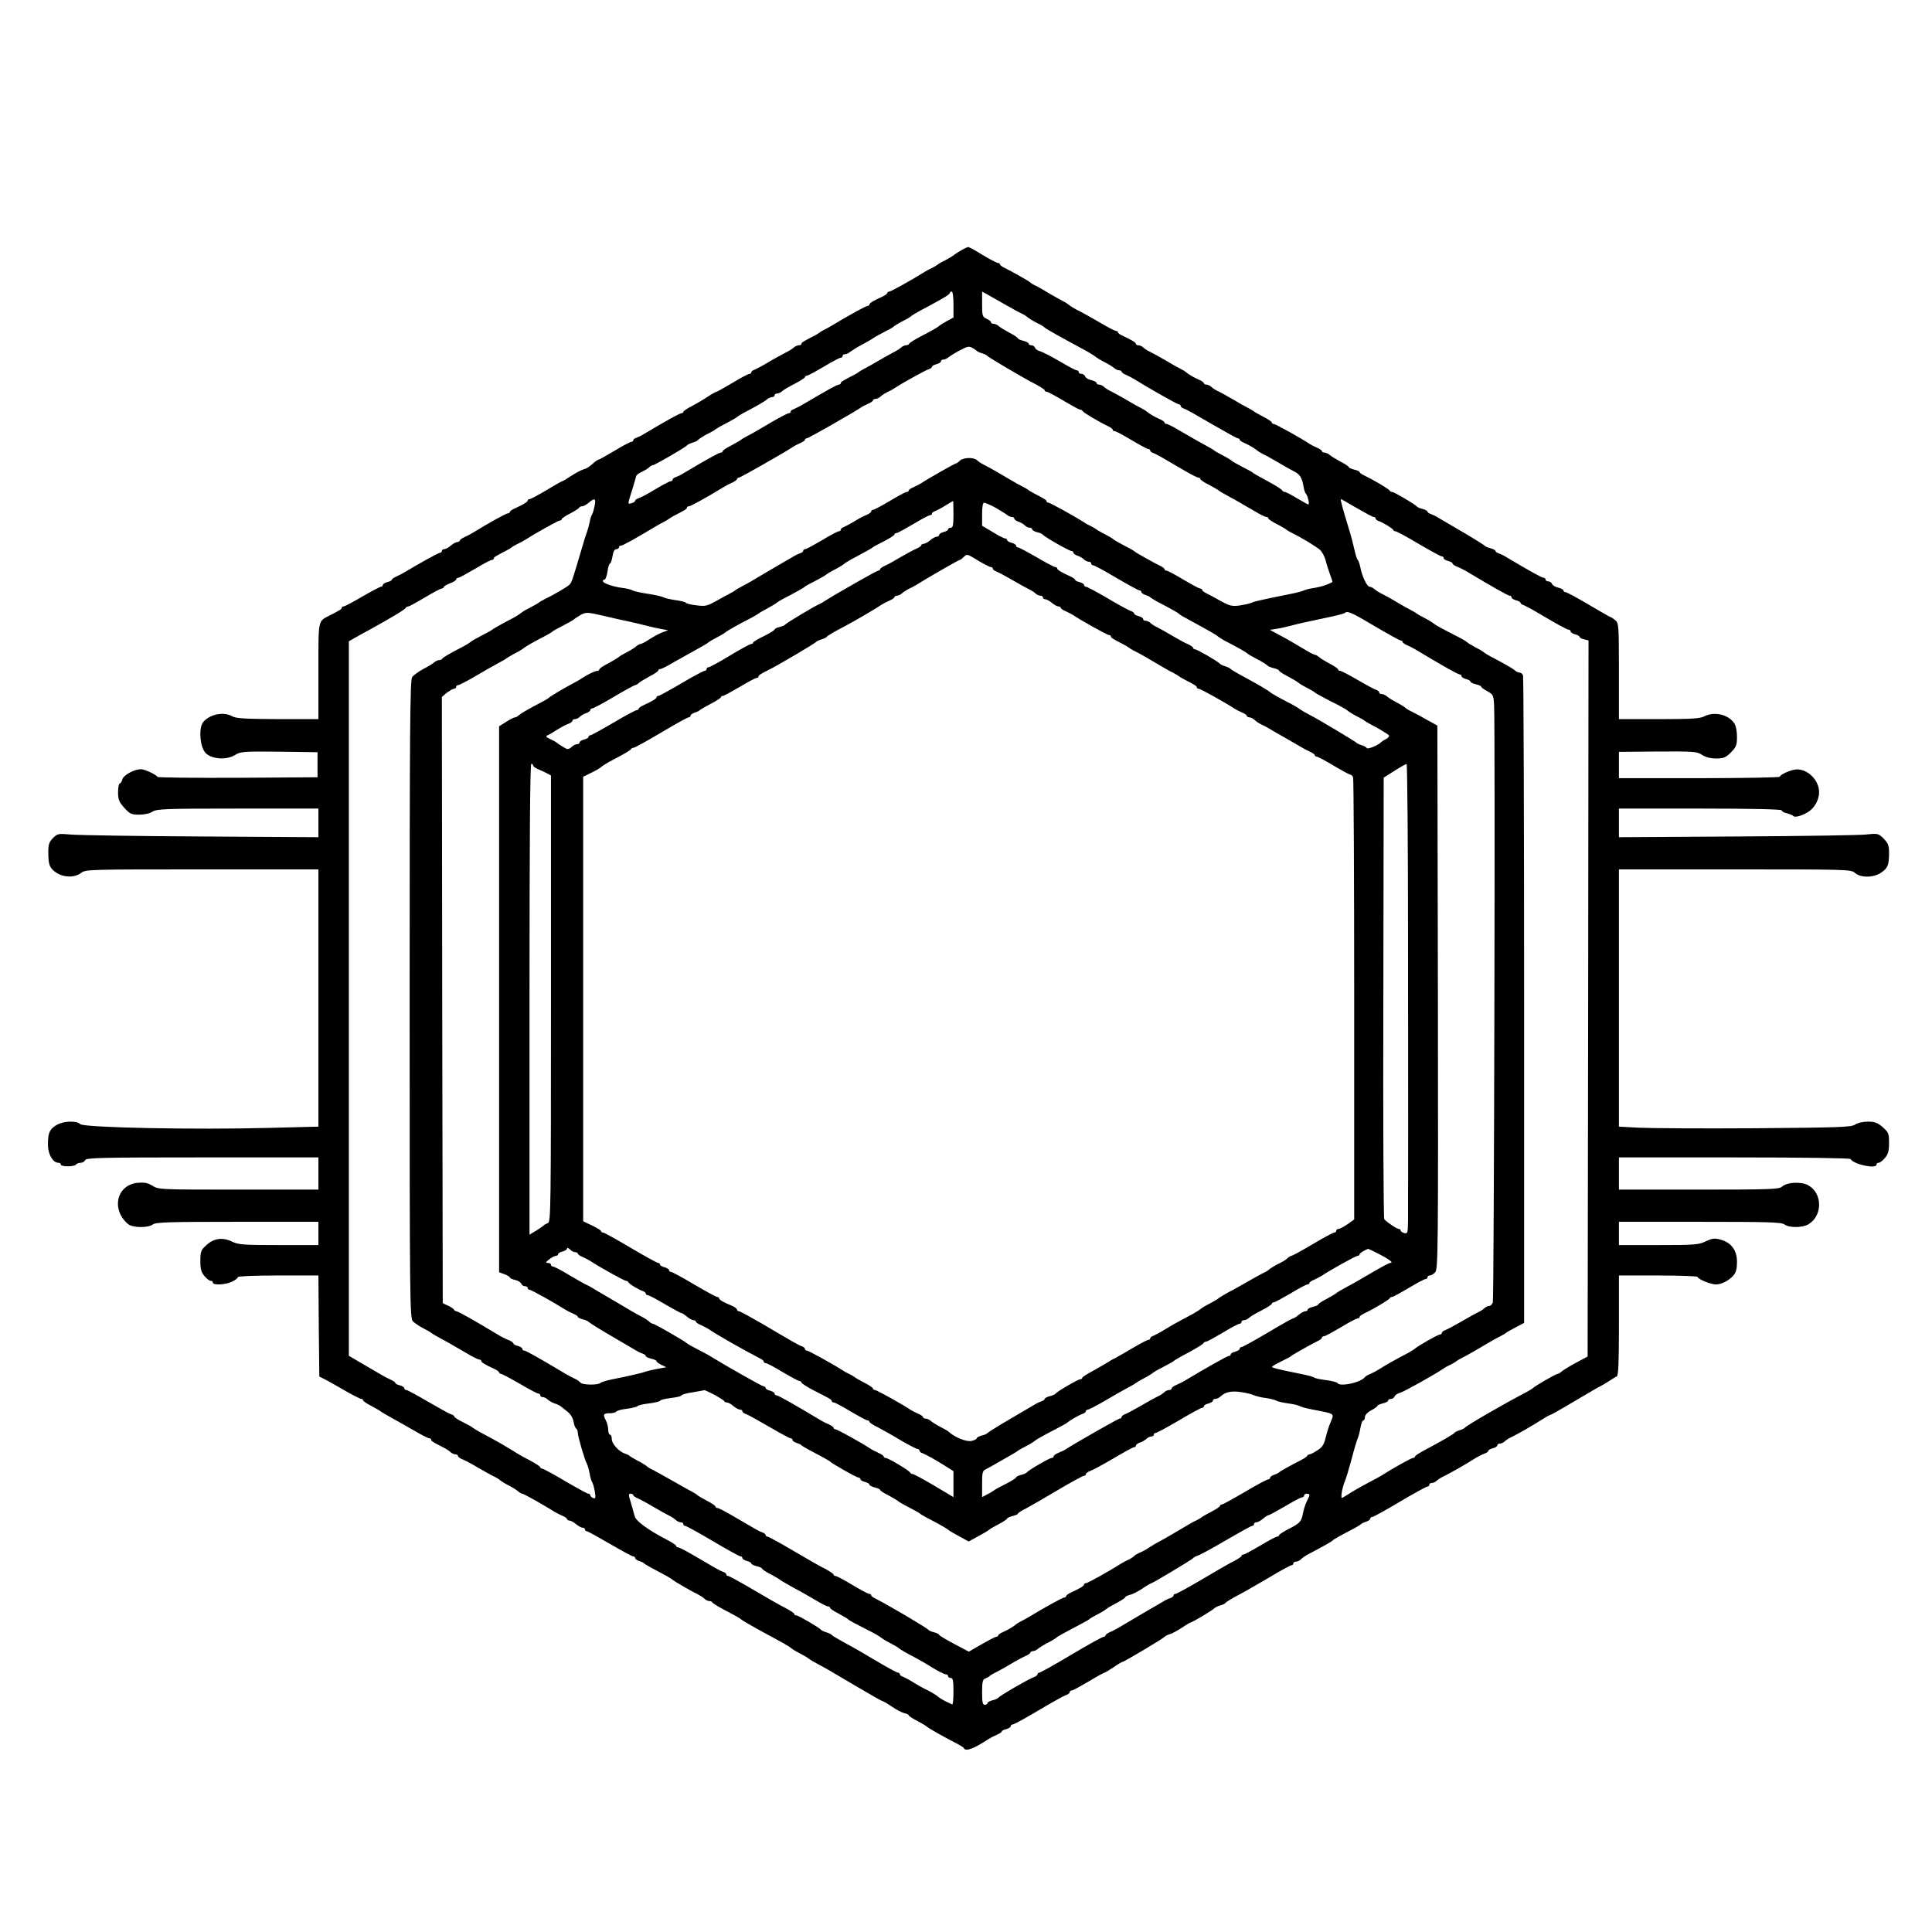 <?xml version="1.0" encoding="UTF-8" standalone="yes"?>
<svg version="1.0" xmlns="http://www.w3.org/2000/svg" width="1080" height="1080" viewBox="0 0 1080 1080" preserveAspectRatio="xMidYMid meet">
  <g transform="translate(0,1080) scale(0.1,-0.1)" fill="#000000" stroke="none">
    <path d="M5375 9402 c-16 -10 -32 -19 -35 -22 -8 -8 -43 -29 -70 -42 -14 -7
-27 -15 -30 -18 -3 -3 -16 -11 -30 -18 -14 -6 -32 -16 -40 -21 -71 -45 -190
-111 -199 -111 -6 0 -11 -4 -11 -8 0 -4 -12 -13 -27 -20 -51 -23 -73 -37 -73
-44 0 -5 -5 -8 -10 -8 -9 0 -102 -51 -195 -107 -11 -7 -31 -18 -45 -25 -14 -7
-27 -15 -30 -18 -3 -3 -18 -12 -34 -20 -56 -29 -66 -35 -66 -42 0 -5 -6 -8
-14 -8 -8 0 -21 -6 -28 -12 -7 -7 -29 -21 -48 -30 -19 -10 -62 -33 -95 -53
-33 -20 -68 -38 -77 -42 -10 -3 -18 -9 -18 -14 0 -5 -5 -9 -11 -9 -6 0 -48
-22 -94 -50 -46 -27 -86 -50 -90 -50 -3 0 -25 -12 -48 -27 -23 -16 -63 -39
-89 -53 -27 -13 -48 -28 -48 -32 0 -5 -5 -8 -11 -8 -9 0 -80 -39 -209 -116
-14 -9 -33 -18 -42 -21 -10 -3 -18 -9 -18 -14 0 -5 -5 -9 -11 -9 -6 0 -48 -22
-94 -50 -46 -27 -86 -50 -90 -50 -3 0 -13 -6 -20 -12 -32 -29 -43 -36 -66 -43
-13 -4 -43 -20 -67 -36 -24 -16 -46 -29 -49 -29 -3 0 -42 -22 -88 -50 -46 -27
-88 -50 -94 -50 -6 0 -11 -3 -11 -8 0 -7 -22 -21 -72 -44 -16 -7 -28 -16 -28
-20 0 -4 -5 -8 -12 -8 -9 0 -100 -50 -193 -107 -11 -7 -32 -18 -47 -25 -16 -7
-28 -16 -28 -20 0 -4 -6 -8 -13 -8 -8 0 -24 -9 -37 -20 -13 -11 -29 -20 -37
-20 -7 0 -13 -4 -13 -10 0 -5 -5 -10 -10 -10 -9 0 -119 -61 -195 -107 -11 -7
-32 -18 -48 -25 -15 -7 -27 -15 -27 -19 0 -4 -11 -10 -25 -13 -14 -4 -25 -11
-25 -16 0 -6 -5 -10 -11 -10 -5 0 -52 -25 -104 -55 -51 -30 -98 -55 -104 -55
-6 0 -11 -3 -11 -8 0 -7 -8 -12 -66 -42 -68 -35 -64 -18 -64 -312 l0 -268
-227 0 c-179 1 -233 4 -253 15 -48 28 -124 14 -163 -30 -28 -31 -20 -142 13
-175 34 -34 116 -40 163 -11 33 20 45 21 249 19 l213 -3 0 -70 0 -70 -444 -3
c-245 -1 -447 1 -450 5 -11 15 -73 43 -93 43 -38 0 -98 -33 -104 -57 -4 -13
-10 -23 -15 -23 -5 0 -9 -22 -9 -48 0 -41 5 -54 34 -87 32 -35 40 -39 84 -39
30 0 60 7 75 17 24 15 70 17 477 17 l450 0 0 -80 0 -80 -657 4 c-362 2 -690 7
-729 11 -68 6 -73 5 -98 -20 -21 -21 -26 -35 -26 -78 0 -73 7 -89 44 -115 42
-28 104 -29 139 -2 25 20 40 20 676 20 l651 0 0 -719 0 -719 -277 -7 c-398
-11 -1033 1 -1054 21 -23 21 -96 18 -135 -6 -38 -24 -46 -43 -46 -112 1 -52
28 -98 59 -98 7 0 13 -4 13 -10 0 -13 77 -13 85 0 3 5 15 10 26 10 11 0 22 7
25 15 5 13 87 15 655 15 l649 0 0 -90 0 -90 -446 0 c-438 0 -447 0 -481 21
-27 17 -45 20 -84 17 -117 -12 -149 -148 -54 -230 25 -22 112 -23 139 -3 17
13 90 15 473 15 l453 0 0 -65 0 -65 -222 0 c-200 0 -226 2 -262 20 -53 25
-102 18 -144 -22 -29 -26 -32 -35 -32 -87 0 -46 5 -63 23 -84 12 -15 28 -27
35 -27 7 0 12 -4 12 -10 0 -16 73 -12 108 6 18 8 32 20 32 25 0 5 93 9 225 9
l225 0 2 -283 3 -282 30 -15 c17 -8 67 -37 112 -63 45 -26 87 -47 93 -47 5 0
10 -3 10 -8 0 -4 21 -19 47 -32 27 -14 50 -28 53 -31 3 -3 32 -20 65 -38 33
-18 90 -51 127 -72 36 -21 71 -39 77 -39 6 0 11 -3 11 -8 0 -7 9 -13 66 -42
16 -8 35 -20 42 -27 7 -7 20 -13 28 -13 8 0 14 -4 14 -9 0 -5 12 -14 28 -20
15 -6 54 -27 87 -47 33 -19 71 -40 85 -47 14 -6 30 -16 36 -22 6 -5 28 -19 50
-30 21 -11 45 -26 52 -33 7 -6 17 -12 22 -12 8 0 128 -68 180 -101 8 -5 27
-15 43 -22 15 -6 27 -15 27 -19 0 -4 6 -8 13 -8 8 0 24 -9 37 -20 13 -11 29
-20 37 -20 7 0 13 -4 13 -10 0 -5 5 -10 11 -10 5 0 63 -32 128 -70 65 -38 124
-70 130 -70 6 0 11 -4 11 -9 0 -5 10 -13 23 -17 12 -4 24 -9 27 -13 5 -6 51
-31 125 -70 16 -9 32 -19 35 -22 5 -6 99 -61 140 -81 14 -7 31 -18 38 -25 7
-7 19 -13 27 -13 7 0 15 -3 17 -7 3 -7 38 -28 123 -72 16 -9 32 -18 35 -21 8
-9 74 -46 240 -136 19 -11 39 -23 45 -29 6 -5 29 -19 51 -30 21 -11 41 -23 44
-26 3 -4 28 -18 55 -33 28 -15 57 -31 65 -36 8 -5 76 -45 151 -89 76 -45 140
-81 144 -81 3 0 26 -13 49 -29 24 -17 55 -33 69 -37 15 -3 27 -9 27 -13 0 -3
21 -18 48 -31 26 -14 49 -28 52 -31 6 -7 91 -56 160 -91 25 -13 47 -26 48 -30
9 -21 55 -4 137 50 11 7 32 18 48 25 15 6 27 14 27 18 0 4 11 10 25 13 14 4
25 11 25 16 0 6 5 10 11 10 5 0 51 24 102 54 138 81 180 105 200 112 9 3 17
10 17 15 0 5 5 9 11 9 6 0 48 23 94 50 46 28 86 50 90 50 3 0 26 14 50 30 24
17 47 30 50 30 9 0 228 131 235 140 3 4 16 11 30 15 14 4 44 21 67 36 23 16
45 29 48 29 9 0 128 71 135 81 3 3 16 10 30 14 14 4 27 10 30 14 7 8 35 25 90
54 25 13 95 54 157 90 61 37 117 67 122 67 6 0 11 5 11 10 0 6 6 10 14 10 8 0
21 6 28 13 7 8 25 20 40 28 78 41 134 72 138 78 5 6 50 31 125 70 16 9 32 19
35 22 3 4 15 9 28 13 12 4 22 12 22 17 0 5 5 9 11 9 6 0 75 38 154 85 79 47
149 85 154 85 6 0 11 5 11 10 0 6 6 10 14 10 8 0 21 6 28 13 7 7 24 18 38 24
39 19 121 66 165 94 22 14 50 29 63 33 12 4 22 11 22 16 0 4 11 11 25 14 14 4
25 11 25 16 0 6 6 10 14 10 8 0 21 6 28 13 7 7 24 18 38 24 39 19 121 66 167
96 24 15 45 27 48 27 4 0 66 35 138 78 73 43 139 82 147 85 8 4 29 16 45 27
17 11 36 23 43 26 9 5 12 72 12 285 l0 279 220 0 c121 0 220 -4 220 -8 0 -12
73 -42 102 -42 32 0 72 21 98 50 15 17 20 38 20 76 0 65 -32 108 -91 124 -34
10 -47 8 -83 -9 -39 -19 -61 -21 -264 -21 l-222 0 0 65 0 65 453 0 c383 0 456
-2 473 -15 25 -19 99 -19 133 1 81 48 80 175 -2 219 -40 21 -118 17 -146 -9
-16 -14 -67 -16 -464 -16 l-447 0 0 90 0 90 644 0 c390 0 647 -4 651 -9 18
-31 145 -57 145 -31 0 6 5 10 12 10 7 0 23 12 35 27 18 21 23 38 23 84 0 53
-3 59 -35 88 -29 25 -44 31 -83 31 -28 0 -57 -7 -71 -16 -21 -15 -82 -17 -560
-21 -295 -2 -587 0 -648 3 l-113 6 0 719 0 719 648 0 c635 0 649 0 672 -20 32
-28 104 -27 146 2 37 25 44 42 44 111 0 41 -5 53 -30 79 -29 29 -32 30 -98 23
-37 -4 -363 -9 -724 -11 l-658 -4 0 80 0 80 455 0 c291 0 455 -4 455 -10 0 -5
12 -13 28 -16 15 -4 33 -11 39 -17 14 -10 76 14 102 41 25 25 41 63 40 96 -1
63 -60 124 -121 125 -30 1 -98 -28 -98 -41 0 -4 -202 -8 -450 -8 l-450 0 0 74
0 73 218 2 c202 1 219 0 247 -19 20 -13 47 -20 79 -20 41 0 53 5 82 34 30 30
34 40 34 88 0 32 -6 62 -16 76 -34 49 -112 66 -168 37 -23 -12 -73 -15 -252
-15 l-224 0 0 268 c0 256 -1 268 -20 285 -11 9 -23 17 -26 17 -3 0 -58 32
-123 70 -65 39 -124 70 -130 70 -6 0 -11 4 -11 9 0 5 -13 12 -29 16 -16 3 -32
13 -35 21 -3 8 -12 14 -21 14 -8 0 -15 5 -15 10 0 6 -5 10 -11 10 -9 0 -80 39
-209 116 -14 9 -33 18 -42 21 -10 3 -18 9 -18 13 0 4 -12 11 -27 15 -15 3 -30
10 -33 14 -3 4 -57 38 -120 75 -63 37 -126 74 -140 82 -14 9 -33 18 -42 21
-10 3 -18 9 -18 13 0 4 -12 11 -27 15 -15 3 -30 10 -33 14 -8 11 -126 81 -138
81 -6 0 -12 4 -14 8 -3 8 -89 59 -145 86 -13 6 -23 14 -23 18 0 3 -13 9 -30
13 -16 4 -30 10 -30 14 0 3 -21 18 -47 31 -26 14 -54 31 -61 38 -7 6 -20 12
-28 12 -8 0 -14 4 -14 8 0 4 -12 13 -27 19 -16 7 -35 17 -43 22 -42 29 -190
111 -199 111 -6 0 -11 3 -11 8 0 4 -21 19 -47 32 -27 14 -50 27 -53 30 -3 3
-16 11 -30 18 -14 7 -52 28 -85 48 -33 19 -71 40 -85 47 -14 6 -31 17 -38 24
-7 7 -20 13 -28 13 -8 0 -14 4 -14 8 0 4 -12 13 -27 19 -28 12 -63 33 -73 43
-3 3 -16 11 -30 18 -14 7 -52 28 -85 48 -33 19 -71 40 -85 47 -14 6 -31 17
-38 24 -7 7 -20 13 -28 13 -8 0 -14 3 -14 8 0 7 -22 21 -72 44 -16 7 -28 16
-28 20 0 4 -5 8 -11 8 -6 0 -47 21 -92 48 -45 26 -93 53 -107 60 -28 13 -62
34 -70 42 -3 3 -16 11 -30 18 -14 7 -47 26 -75 42 -27 17 -61 36 -75 43 -14 6
-27 14 -30 18 -5 6 -106 63 -147 83 -13 6 -23 14 -23 19 0 4 -5 7 -11 7 -6 0
-45 20 -86 45 -40 25 -77 45 -81 44 -4 0 -20 -8 -37 -17z m-45 -305 l0 -72
-37 -20 c-20 -11 -41 -24 -47 -30 -6 -5 -31 -20 -56 -33 -76 -39 -105 -57
-108 -64 -2 -5 -10 -8 -17 -8 -8 0 -20 -6 -27 -12 -7 -7 -29 -21 -48 -30 -19
-10 -57 -31 -85 -48 -27 -16 -61 -35 -75 -42 -14 -7 -27 -15 -30 -18 -3 -3
-18 -12 -34 -20 -56 -29 -66 -35 -66 -42 0 -5 -5 -8 -11 -8 -9 0 -53 -24 -189
-104 -25 -15 -53 -29 -62 -33 -10 -3 -18 -9 -18 -14 0 -5 -5 -9 -11 -9 -6 0
-50 -23 -98 -51 -47 -28 -94 -55 -103 -60 -40 -21 -63 -34 -68 -39 -3 -3 -26
-16 -52 -30 -27 -13 -48 -28 -48 -32 0 -5 -5 -8 -11 -8 -9 0 -80 -39 -209
-116 -14 -9 -33 -18 -42 -21 -10 -3 -18 -9 -18 -14 0 -5 -5 -9 -11 -9 -6 0
-44 -20 -84 -44 -39 -24 -82 -47 -93 -50 -12 -4 -22 -11 -22 -16 0 -4 -9 -10
-20 -13 -23 -6 -23 -11 8 88 8 28 17 56 18 63 2 7 16 18 31 24 15 7 34 18 41
25 7 7 17 13 22 13 11 0 183 100 190 110 3 4 16 11 30 15 14 4 27 10 30 14 7
8 39 28 70 43 14 7 27 15 30 18 3 3 30 19 60 34 30 16 57 31 60 35 3 3 19 13
35 22 75 39 120 65 133 77 7 6 20 12 28 12 8 0 14 5 14 10 0 6 6 10 14 10 8 0
21 6 28 13 7 7 39 26 71 42 31 16 57 33 57 37 0 4 5 8 11 8 6 0 48 23 94 50
46 28 88 50 94 50 6 0 11 5 11 10 0 6 6 10 14 10 8 0 21 6 28 13 8 6 38 25 68
41 30 16 57 32 60 35 3 3 28 17 55 31 28 14 52 27 55 30 8 8 43 29 70 42 14 7
27 15 30 18 8 8 39 26 100 58 90 48 120 67 120 75 0 4 5 7 10 7 6 0 10 -31 10
-73z m295 -3 c33 -19 71 -40 85 -46 14 -7 27 -15 30 -18 8 -8 42 -29 70 -42
14 -7 27 -16 30 -19 4 -6 83 -50 240 -135 19 -11 39 -23 45 -29 6 -5 29 -19
51 -30 21 -11 45 -26 52 -32 7 -7 20 -13 28 -13 8 0 14 -4 14 -8 0 -4 12 -13
28 -19 15 -7 34 -17 42 -22 63 -40 240 -141 249 -141 6 0 11 -4 11 -9 0 -5 9
-13 21 -16 12 -4 81 -43 154 -86 74 -43 139 -79 144 -79 6 0 11 -4 11 -8 0 -4
12 -13 28 -19 27 -12 62 -33 72 -43 3 -3 16 -11 30 -18 14 -6 52 -28 85 -47
33 -20 71 -41 85 -48 35 -17 48 -36 56 -82 3 -22 10 -42 14 -45 9 -7 22 -60
14 -60 -4 0 -32 16 -64 35 -32 19 -62 35 -68 35 -6 0 -12 4 -14 8 -1 5 -28 22
-58 39 -79 43 -104 57 -110 63 -3 3 -27 16 -55 30 -27 14 -55 30 -61 35 -6 6
-28 19 -50 30 -21 11 -41 22 -44 25 -5 5 -25 17 -99 57 -25 14 -71 41 -102 59
-31 19 -62 34 -68 34 -6 0 -11 4 -11 8 0 4 -12 13 -27 19 -28 12 -63 33 -73
43 -3 3 -16 11 -30 18 -14 7 -52 28 -85 48 -33 19 -71 40 -85 47 -14 6 -31 17
-38 24 -7 7 -20 13 -28 13 -8 0 -14 4 -14 9 0 5 -13 12 -29 16 -16 3 -32 13
-35 21 -3 8 -12 14 -21 14 -8 0 -15 5 -15 10 0 6 -5 10 -11 10 -6 0 -48 22
-95 50 -46 27 -95 52 -108 56 -14 3 -27 12 -30 20 -3 8 -12 14 -21 14 -8 0
-15 4 -15 9 0 5 -13 12 -30 16 -16 4 -30 10 -30 14 0 3 -21 18 -47 31 -26 14
-54 31 -61 38 -7 6 -20 12 -28 12 -8 0 -14 4 -14 8 0 5 -11 14 -25 20 -23 11
-25 17 -25 82 l0 70 38 -21 c20 -11 64 -36 97 -55z m-165 -255 c3 -4 16 -10
30 -14 14 -4 27 -11 30 -15 6 -8 204 -125 273 -160 26 -14 47 -28 47 -32 0 -5
5 -8 11 -8 6 0 48 -22 94 -50 46 -27 87 -50 93 -50 6 0 12 -4 14 -8 3 -8 89
-59 145 -86 13 -6 23 -14 23 -18 0 -5 5 -8 11 -8 6 0 48 -22 94 -50 46 -27 88
-50 94 -50 6 0 11 -4 11 -9 0 -5 8 -11 18 -14 17 -6 34 -16 174 -98 36 -21 71
-39 77 -39 6 0 11 -3 11 -8 0 -4 21 -19 48 -32 26 -14 49 -27 52 -30 5 -5 25
-17 99 -57 25 -14 71 -41 102 -59 31 -19 62 -34 68 -34 6 0 11 -3 11 -8 0 -4
21 -18 48 -32 26 -13 49 -27 52 -30 3 -3 16 -11 30 -18 57 -28 139 -78 159
-96 12 -11 26 -38 32 -60 5 -23 17 -58 25 -80 8 -21 14 -39 12 -40 -28 -15
-61 -26 -98 -32 -24 -3 -51 -10 -60 -14 -8 -5 -51 -16 -95 -24 -161 -33 -180
-37 -200 -46 -11 -5 -41 -11 -67 -15 -42 -5 -55 -2 -105 26 -32 18 -68 37 -80
43 -13 6 -23 14 -23 19 0 4 -5 7 -11 7 -6 0 -48 23 -94 50 -46 28 -88 50 -94
50 -6 0 -11 3 -11 8 0 4 -10 12 -23 18 -39 19 -142 77 -147 83 -3 3 -27 17
-55 31 -27 14 -55 30 -61 35 -6 6 -28 19 -50 30 -21 11 -41 22 -44 25 -3 3
-16 11 -30 18 -14 6 -32 16 -40 22 -48 31 -190 110 -199 110 -6 0 -11 3 -11 8
0 7 -10 13 -66 42 -16 8 -31 17 -34 20 -3 3 -16 11 -30 18 -14 7 -44 23 -67
37 -24 14 -62 36 -85 50 -24 14 -54 30 -68 37 -14 7 -31 18 -38 25 -18 18 -77
16 -96 -2 -8 -8 -17 -15 -21 -15 -6 0 -163 -89 -195 -111 -8 -5 -27 -15 -42
-22 -16 -6 -28 -15 -28 -19 0 -4 -5 -8 -11 -8 -6 0 -48 -22 -94 -50 -46 -27
-88 -50 -94 -50 -6 0 -11 -4 -11 -9 0 -5 -12 -14 -27 -20 -16 -6 -46 -22 -68
-36 -22 -13 -48 -27 -57 -31 -10 -3 -18 -10 -18 -15 0 -5 -5 -9 -11 -9 -6 0
-48 -22 -94 -50 -46 -27 -88 -50 -94 -50 -6 0 -11 -4 -11 -9 0 -5 -8 -11 -17
-14 -10 -3 -29 -12 -43 -21 -14 -8 -63 -37 -110 -64 -47 -28 -101 -59 -120
-71 -19 -11 -46 -26 -60 -33 -14 -7 -27 -15 -30 -18 -3 -3 -16 -11 -30 -18
-14 -7 -49 -26 -79 -43 -48 -27 -59 -29 -107 -23 -30 3 -56 10 -59 14 -3 5
-29 11 -58 15 -28 4 -59 11 -68 16 -9 5 -50 14 -90 20 -41 6 -78 15 -84 19 -5
4 -32 11 -60 14 -54 8 -105 26 -105 38 0 5 4 8 9 8 6 0 13 20 17 45 3 25 10
45 14 45 4 0 10 18 14 40 4 26 11 40 21 40 8 0 15 5 15 10 0 6 5 10 12 10 9 0
73 35 193 107 11 7 31 18 45 25 14 7 27 15 30 18 3 3 18 12 34 20 56 29 66 35
66 42 0 5 5 8 12 8 9 0 100 50 193 107 11 7 32 18 48 25 15 7 27 16 27 20 0 4
5 8 11 8 8 0 254 140 299 170 8 6 27 16 43 23 15 6 27 15 27 19 0 4 5 8 11 8
8 0 254 140 299 170 8 6 27 16 43 23 15 6 27 15 27 19 0 4 6 8 14 8 8 0 21 6
28 13 7 7 24 18 38 25 14 6 32 16 40 22 43 28 171 99 189 105 12 3 21 10 21
15 0 4 11 11 25 14 14 4 25 11 25 16 0 6 6 10 14 10 8 0 21 6 28 13 8 6 36 24
63 38 40 22 52 25 69 15 12 -6 23 -14 26 -17z m-2136 -866 c-4 -21 -10 -42
-14 -48 -4 -5 -11 -26 -14 -45 -4 -19 -11 -44 -15 -55 -5 -11 -18 -54 -30 -95
-47 -160 -55 -185 -66 -197 -9 -11 -91 -59 -145 -85 -14 -7 -27 -15 -30 -18
-3 -3 -23 -14 -44 -25 -22 -11 -45 -24 -51 -30 -6 -5 -24 -17 -40 -26 -82 -43
-120 -65 -125 -70 -3 -3 -30 -18 -60 -33 -30 -16 -57 -31 -60 -35 -3 -3 -19
-13 -35 -22 -85 -44 -120 -65 -123 -71 -2 -5 -10 -8 -17 -8 -8 0 -20 -6 -27
-12 -7 -7 -35 -24 -62 -38 -26 -14 -54 -34 -62 -45 -12 -16 -14 -289 -14
-1800 0 -1706 1 -1782 18 -1801 10 -10 36 -28 58 -39 21 -11 41 -22 44 -25 5
-5 25 -17 99 -57 25 -14 71 -41 102 -59 31 -19 62 -34 68 -34 6 0 11 -3 11 -8
0 -7 22 -21 73 -44 15 -7 27 -16 27 -20 0 -4 5 -8 11 -8 5 0 52 -25 104 -55
51 -30 98 -55 104 -55 6 0 11 -4 11 -10 0 -5 6 -10 14 -10 8 0 21 -6 28 -14 8
-7 25 -17 38 -21 13 -4 28 -11 34 -16 6 -5 23 -18 38 -30 16 -12 30 -34 34
-55 3 -19 10 -37 15 -40 5 -3 9 -13 9 -23 0 -20 37 -148 50 -172 5 -9 12 -34
16 -55 3 -22 10 -43 14 -49 4 -5 11 -29 15 -53 6 -36 4 -41 -9 -36 -9 3 -16
10 -16 15 0 5 -5 9 -11 9 -6 0 -64 32 -129 70 -65 39 -123 70 -129 70 -6 0
-11 4 -11 8 0 4 -24 20 -52 35 -29 15 -62 33 -73 40 -82 51 -112 68 -215 123
-19 11 -37 22 -40 25 -3 3 -26 16 -52 29 -27 13 -48 27 -48 31 0 4 -9 11 -21
14 -11 4 -69 36 -129 71 -60 35 -113 64 -119 64 -6 0 -11 4 -11 10 0 5 -11 12
-25 16 -14 3 -25 9 -25 13 0 4 -12 12 -27 19 -16 7 -37 18 -48 25 -11 6 -57
33 -103 60 l-82 48 0 1997 0 1997 33 19 c17 10 57 32 87 48 107 59 195 111
198 120 2 4 8 8 14 8 6 0 47 23 93 50 46 28 88 50 94 50 6 0 11 4 11 8 0 4 16
14 35 21 19 7 35 17 35 22 0 5 5 9 11 9 6 0 48 23 94 50 46 28 88 50 94 50 6
0 11 3 11 8 0 7 10 13 66 42 16 8 31 17 34 20 3 3 16 11 30 18 14 6 32 16 40
21 71 45 190 111 199 111 6 0 11 3 11 8 0 4 21 19 48 32 26 14 49 28 50 33 2
4 10 7 17 7 7 0 23 9 36 20 34 28 41 25 33 -17z m4260 -13 c47 -27 89 -50 95
-50 6 0 11 -4 11 -9 0 -5 8 -11 18 -14 23 -8 76 -40 80 -49 2 -5 8 -8 13 -8 6
0 64 -31 129 -70 65 -38 123 -70 129 -70 6 0 11 -4 11 -10 0 -5 11 -12 25 -16
14 -3 25 -10 25 -14 0 -4 12 -13 28 -19 15 -6 43 -20 62 -32 130 -78 220 -129
229 -129 6 0 11 -4 11 -10 0 -5 11 -12 25 -16 14 -3 25 -10 25 -14 0 -4 8 -10
18 -13 9 -4 37 -18 62 -33 136 -80 180 -104 189 -104 6 0 11 -4 11 -10 0 -5
11 -12 25 -16 14 -3 25 -10 25 -14 0 -4 11 -11 25 -14 l25 -6 -2 -2002 -3
-2001 -67 -36 c-37 -20 -73 -42 -80 -49 -6 -6 -16 -12 -21 -12 -9 0 -127 -68
-137 -79 -3 -3 -19 -13 -35 -22 -124 -64 -336 -187 -345 -199 -3 -4 -16 -11
-30 -15 -14 -4 -27 -11 -30 -15 -5 -8 -74 -47 -167 -97 -29 -15 -53 -31 -53
-35 0 -4 -5 -8 -11 -8 -9 0 -107 -54 -179 -100 -8 -5 -41 -23 -72 -39 -32 -17
-75 -41 -95 -54 -21 -13 -43 -26 -49 -30 -12 -7 -2 56 16 98 5 11 21 65 36
120 14 55 30 107 34 115 4 9 11 35 15 58 4 23 11 42 16 42 5 0 9 8 9 18 0 11
14 27 35 38 19 10 35 22 35 25 0 4 14 10 30 14 17 4 30 11 30 16 0 5 7 9 15 9
9 0 18 6 21 14 3 8 17 17 30 20 20 5 189 99 244 136 8 6 26 16 40 22 14 7 27
15 30 18 3 3 16 11 30 18 14 7 44 23 68 37 23 14 61 36 85 50 23 14 53 30 67
37 14 7 27 15 30 18 3 3 26 16 53 30 l47 25 0 1801 c0 992 -3 1809 -6 1818 -3
9 -12 16 -19 16 -8 0 -20 6 -27 13 -13 11 -58 37 -133 76 -16 9 -32 18 -35 21
-3 3 -15 11 -27 18 -13 6 -33 18 -45 25 -13 6 -25 15 -28 18 -3 3 -17 12 -32
20 -117 60 -144 75 -154 84 -6 5 -28 19 -50 30 -21 11 -41 22 -44 25 -3 3 -16
11 -30 18 -14 7 -47 26 -75 42 -27 17 -66 38 -85 48 -19 9 -41 23 -48 30 -7 6
-19 12 -26 12 -14 0 -43 60 -52 111 -4 18 -10 36 -14 39 -4 3 -12 28 -18 55
-6 28 -20 82 -32 120 -33 108 -49 165 -44 165 2 0 41 -22 88 -50z m-2254 -35
c0 -60 -3 -75 -15 -75 -8 0 -15 -4 -15 -9 0 -5 -11 -12 -25 -15 -14 -4 -25
-11 -25 -16 0 -6 -6 -10 -13 -10 -8 0 -24 -9 -37 -20 -13 -11 -29 -20 -37 -20
-7 0 -13 -4 -13 -8 0 -4 -12 -13 -27 -19 -16 -7 -55 -28 -88 -47 -33 -20 -72
-42 -87 -48 -16 -7 -28 -16 -28 -20 0 -4 -5 -8 -11 -8 -8 0 -238 -131 -299
-170 -8 -6 -22 -13 -30 -17 -26 -11 -185 -106 -190 -114 -3 -4 -18 -11 -33
-14 -15 -4 -27 -10 -27 -14 0 -4 -27 -21 -60 -37 -33 -16 -60 -32 -60 -36 0
-5 -5 -8 -11 -8 -6 0 -60 -29 -119 -65 -59 -36 -113 -65 -119 -65 -6 0 -11 -4
-11 -10 0 -5 -5 -10 -11 -10 -6 0 -65 -31 -130 -70 -65 -38 -123 -70 -128 -70
-6 0 -11 -3 -11 -8 0 -7 -22 -21 -72 -44 -16 -7 -28 -16 -28 -20 0 -4 -5 -8
-11 -8 -6 0 -65 -31 -130 -70 -65 -38 -123 -70 -128 -70 -6 0 -11 -4 -11 -9 0
-5 -11 -12 -25 -15 -14 -4 -25 -11 -25 -16 0 -6 -6 -10 -14 -10 -8 0 -22 -7
-31 -16 -8 -9 -21 -13 -28 -10 -16 8 -51 30 -57 36 -3 3 -18 11 -35 19 -22 10
-26 15 -15 20 8 3 33 18 55 32 22 14 50 29 63 33 12 4 22 12 22 17 0 5 6 9 14
9 8 0 21 6 28 14 8 7 24 17 36 20 12 4 22 12 22 17 0 5 5 9 11 9 6 0 61 29
121 65 61 36 114 65 118 65 5 0 15 6 22 13 7 6 35 23 61 37 26 13 47 28 47 32
0 5 5 8 11 8 6 0 41 17 77 39 37 21 94 53 127 71 33 18 62 35 65 39 3 3 23 15
44 26 22 11 45 25 51 30 10 9 70 43 150 84 16 9 32 18 35 21 3 3 25 16 50 29
25 14 47 27 50 30 3 3 19 13 35 22 70 36 120 64 125 70 3 3 30 18 60 33 30 16
57 31 60 35 3 3 23 15 44 26 22 11 45 25 51 30 6 6 24 17 40 26 83 44 120 65
125 70 3 3 31 18 63 34 31 16 57 33 57 37 0 4 5 8 11 8 6 0 48 23 94 50 46 28
88 50 94 50 6 0 11 4 11 9 0 5 8 11 18 14 9 4 35 17 57 31 22 13 41 25 43 25
1 1 2 -33 2 -74z m233 38 c28 -16 57 -34 65 -40 7 -7 20 -13 28 -13 8 0 14 -4
14 -9 0 -5 10 -13 22 -17 12 -3 28 -13 36 -20 7 -8 20 -14 28 -14 8 0 14 -4
14 -9 0 -5 12 -12 27 -16 15 -3 30 -10 33 -14 8 -12 147 -91 159 -91 6 0 11
-4 11 -9 0 -5 10 -13 22 -17 12 -3 28 -13 36 -20 7 -8 20 -14 28 -14 8 0 14
-4 14 -10 0 -5 5 -10 11 -10 6 0 64 -31 129 -70 65 -38 123 -70 129 -70 6 0
11 -4 11 -9 0 -5 10 -13 23 -17 12 -4 24 -9 27 -13 3 -3 19 -13 35 -22 75 -39
120 -64 125 -70 3 -4 28 -19 55 -33 101 -55 160 -88 165 -95 3 -3 19 -13 35
-22 75 -39 120 -64 125 -70 3 -4 29 -19 58 -34 29 -15 54 -31 57 -35 3 -5 19
-11 35 -15 17 -4 30 -10 30 -14 0 -3 21 -18 47 -31 26 -14 53 -29 59 -35 6 -5
28 -19 50 -30 21 -11 41 -22 44 -26 3 -3 23 -15 45 -26 22 -12 60 -32 85 -44
25 -13 47 -26 50 -29 8 -8 43 -29 70 -42 14 -7 27 -15 30 -18 3 -3 16 -11 30
-18 34 -17 93 -52 104 -62 4 -4 -2 -14 -15 -21 -13 -6 -26 -15 -29 -18 -13
-16 -74 -41 -79 -33 -3 5 -17 13 -31 17 -14 4 -27 11 -30 15 -4 5 -208 128
-250 149 -31 16 -65 36 -70 41 -3 3 -19 12 -35 21 -70 36 -120 64 -125 70 -7
7 -64 41 -145 85 -38 20 -72 40 -75 44 -3 4 -16 11 -30 15 -14 4 -27 11 -30
14 -9 12 -127 81 -139 81 -6 0 -11 4 -11 8 0 4 -12 13 -27 20 -16 6 -55 28
-88 47 -33 20 -71 41 -85 48 -14 6 -31 17 -38 24 -7 7 -20 13 -28 13 -8 0 -14
4 -14 10 0 5 -11 12 -25 16 -14 3 -25 10 -25 14 0 5 -9 12 -20 15 -11 4 -69
35 -129 71 -60 35 -114 64 -120 64 -6 0 -11 4 -11 10 0 5 -11 12 -25 16 -14 3
-25 9 -25 13 0 4 -12 12 -27 19 -51 23 -73 37 -73 44 0 5 -5 8 -11 8 -6 0 -53
25 -104 55 -52 30 -99 55 -104 55 -6 0 -11 4 -11 10 0 5 -11 12 -25 16 -14 3
-25 10 -25 15 0 5 -5 9 -11 9 -6 0 -38 16 -70 36 l-59 35 0 65 c0 40 4 64 11
64 6 0 34 -12 62 -27z m-93 -298 c32 -19 63 -35 69 -35 6 0 11 -4 11 -9 0 -5
8 -11 18 -15 9 -3 49 -24 87 -46 39 -23 81 -46 95 -53 14 -6 31 -17 38 -24 7
-7 20 -13 28 -13 8 0 14 -4 14 -10 0 -5 6 -10 13 -10 8 0 24 -9 37 -20 13 -11
29 -20 37 -20 7 0 13 -4 13 -8 0 -4 12 -13 28 -19 15 -7 34 -17 42 -22 42 -29
190 -111 199 -111 6 0 11 -3 11 -8 0 -7 10 -13 66 -42 16 -8 31 -17 34 -20 3
-3 16 -11 30 -18 14 -7 44 -23 68 -37 23 -14 61 -36 85 -50 23 -14 53 -30 67
-37 14 -7 27 -15 30 -18 3 -3 18 -12 34 -20 56 -29 66 -35 66 -42 0 -5 5 -8
11 -8 9 0 157 -82 199 -111 8 -5 27 -15 43 -22 15 -6 27 -15 27 -19 0 -4 6 -8
14 -8 8 0 21 -7 30 -15 8 -8 25 -20 38 -25 13 -6 32 -16 43 -23 11 -7 51 -30
90 -52 38 -22 79 -46 90 -52 11 -7 32 -18 48 -25 15 -7 27 -16 27 -20 0 -4 5
-8 11 -8 6 0 48 -22 94 -50 46 -27 87 -50 93 -50 5 0 13 -7 16 -16 3 -9 6
-568 6 -1243 l0 -1228 -38 -27 c-21 -14 -43 -26 -50 -26 -7 0 -12 -4 -12 -10
0 -5 -5 -10 -11 -10 -6 0 -61 -29 -121 -65 -61 -36 -114 -65 -118 -65 -5 0
-15 -6 -22 -13 -7 -7 -24 -18 -38 -25 -28 -13 -62 -34 -70 -42 -3 -3 -16 -11
-30 -17 -14 -7 -52 -28 -85 -47 -33 -19 -82 -47 -110 -61 -27 -15 -52 -30 -55
-34 -3 -3 -23 -15 -44 -26 -22 -11 -45 -24 -51 -30 -6 -5 -26 -18 -45 -29 -89
-47 -128 -69 -165 -92 -22 -14 -48 -27 -57 -31 -10 -3 -18 -9 -18 -14 0 -5 -5
-9 -11 -9 -6 0 -48 -22 -93 -49 -44 -26 -88 -51 -96 -55 -8 -3 -28 -15 -45
-26 -16 -10 -54 -31 -82 -47 -29 -15 -53 -31 -53 -35 0 -4 -5 -8 -11 -8 -12 0
-131 -69 -139 -81 -3 -4 -18 -11 -33 -14 -15 -4 -27 -11 -27 -15 0 -4 -8 -10
-17 -13 -10 -3 -29 -12 -43 -21 -14 -8 -77 -45 -140 -82 -63 -37 -117 -71
-120 -75 -3 -4 -18 -11 -33 -14 -15 -4 -27 -11 -27 -15 0 -5 -13 -11 -29 -15
-28 -6 -92 19 -126 50 -6 6 -29 19 -51 30 -21 11 -45 26 -52 33 -7 6 -20 12
-28 12 -8 0 -14 4 -14 8 0 4 -12 13 -27 19 -16 7 -35 17 -43 22 -42 29 -190
111 -199 111 -6 0 -11 3 -11 8 0 4 -21 19 -47 32 -27 14 -50 27 -53 30 -3 3
-16 11 -30 18 -14 6 -32 16 -40 22 -48 31 -190 110 -199 110 -6 0 -11 4 -11 9
0 5 -8 12 -17 15 -20 7 -53 26 -222 126 -66 38 -124 70 -130 70 -6 0 -11 4
-11 9 0 5 -12 14 -27 21 -47 19 -73 34 -73 42 0 5 -5 8 -11 8 -6 0 -64 32
-129 70 -65 39 -123 70 -129 70 -6 0 -11 4 -11 10 0 5 -11 12 -25 16 -14 3
-25 10 -25 15 0 5 -5 9 -11 9 -5 0 -75 38 -154 85 -79 47 -148 85 -154 85 -6
0 -11 3 -11 8 0 4 -22 18 -50 31 l-50 24 0 1242 0 1243 45 22 c25 12 51 27 58
34 7 6 26 18 42 27 93 49 120 65 123 72 2 4 8 7 14 7 6 0 75 38 154 85 79 47
148 85 153 85 6 0 11 4 11 9 0 5 10 13 23 17 12 4 24 9 27 13 3 3 31 20 62 36
32 17 58 33 58 38 0 4 5 7 11 7 6 0 48 23 94 50 46 28 88 50 94 50 6 0 11 3
11 8 0 7 10 14 66 42 48 24 249 143 254 150 3 4 16 11 30 15 14 4 27 10 30 14
7 8 35 25 100 59 52 27 177 100 210 123 8 5 27 15 43 22 15 6 27 15 27 19 0 4
6 8 14 8 8 0 21 6 28 13 7 7 24 18 38 25 14 6 32 16 40 21 60 38 239 141 245
141 3 0 13 7 21 15 20 20 18 20 84 -20z m-2085 -310 c33 -8 89 -21 125 -28 36
-8 83 -19 105 -25 22 -6 58 -14 80 -18 l40 -7 -30 -11 c-16 -6 -49 -23 -72
-38 -24 -16 -47 -28 -52 -28 -5 0 -16 -6 -23 -12 -7 -7 -31 -22 -52 -33 -22
-11 -44 -24 -50 -30 -6 -5 -33 -21 -59 -35 -26 -13 -47 -28 -47 -32 0 -5 -4
-8 -9 -8 -14 0 -52 -18 -86 -40 -16 -11 -41 -25 -55 -32 -32 -16 -123 -70
-130 -77 -3 -4 -19 -13 -35 -22 -75 -39 -120 -65 -133 -76 -7 -7 -18 -13 -23
-13 -5 0 -27 -11 -49 -25 l-40 -25 0 -1526 0 -1526 30 -11 c17 -6 30 -15 30
-18 0 -4 13 -10 29 -14 16 -3 32 -13 35 -21 3 -8 12 -14 21 -14 8 0 15 -4 15
-10 0 -5 5 -10 11 -10 9 0 141 -74 199 -111 8 -5 27 -15 43 -22 15 -6 27 -14
27 -18 0 -4 12 -10 27 -14 15 -3 30 -10 33 -14 3 -4 57 -38 120 -75 63 -37
126 -74 140 -82 14 -9 33 -18 43 -21 9 -3 17 -9 17 -13 0 -5 14 -11 30 -15 17
-4 30 -10 30 -14 0 -4 12 -14 28 -21 l27 -13 -50 -9 c-27 -5 -57 -12 -65 -15
-16 -7 -103 -27 -190 -44 -30 -6 -59 -15 -64 -20 -14 -13 -103 -11 -111 2 -4
5 -17 15 -28 20 -12 5 -38 19 -57 30 -140 84 -220 129 -229 129 -6 0 -11 4
-11 10 0 5 -11 12 -25 16 -14 3 -25 10 -25 14 0 4 -12 13 -27 19 -16 6 -44 20
-63 32 -127 77 -220 129 -229 129 -5 0 -11 4 -13 8 -1 5 -16 15 -33 23 l-30
14 -3 1695 -2 1694 27 23 c16 12 34 22 41 23 6 0 12 5 12 10 0 6 5 10 11 10 6
0 48 22 93 48 44 26 101 59 126 72 25 13 47 26 50 29 3 3 23 15 44 26 22 11
45 25 51 30 10 9 60 38 130 74 16 9 32 18 35 22 3 3 30 18 60 33 30 16 57 31
60 35 3 3 19 14 35 23 31 17 37 17 140 -7z m4299 -55 c74 -44 140 -80 145 -80
6 0 11 -4 11 -8 0 -4 12 -13 28 -20 15 -6 43 -21 62 -33 116 -70 220 -129 229
-129 6 0 11 -4 11 -10 0 -5 11 -12 25 -16 14 -3 25 -10 25 -14 0 -5 14 -11 30
-15 17 -4 30 -10 30 -14 0 -3 15 -15 34 -25 32 -17 35 -22 38 -75 7 -88 0
-3320 -7 -3342 -4 -10 -12 -19 -20 -19 -7 0 -20 -6 -27 -13 -7 -7 -24 -18 -38
-24 -14 -7 -56 -30 -95 -53 -38 -22 -78 -43 -87 -46 -10 -4 -18 -10 -18 -15 0
-5 -5 -9 -11 -9 -11 0 -128 -67 -139 -79 -3 -3 -21 -14 -40 -25 -75 -39 -126
-68 -155 -87 -16 -10 -41 -24 -55 -29 -13 -6 -27 -14 -30 -18 -23 -31 -140
-56 -154 -33 -3 5 -32 12 -63 16 -32 4 -62 10 -68 15 -5 4 -35 12 -65 18 -130
26 -170 36 -170 41 1 3 24 17 53 31 29 14 54 27 57 31 5 6 107 63 147 83 13 6
23 14 23 19 0 4 5 7 11 7 6 0 48 23 94 50 46 28 88 50 94 50 6 0 11 3 11 8 0
4 10 12 23 18 56 27 142 78 145 86 2 4 8 8 14 8 6 0 47 23 93 50 46 28 88 50
94 50 6 0 11 5 11 10 0 6 6 10 13 10 8 0 21 8 30 18 16 17 17 135 15 1537 l-3
1519 -60 33 c-33 19 -71 39 -85 46 -14 6 -30 16 -36 22 -6 5 -28 19 -50 30
-21 11 -45 26 -52 33 -7 6 -20 12 -28 12 -8 0 -14 4 -14 9 0 5 -9 13 -20 16
-12 4 -58 29 -104 56 -46 27 -89 49 -95 49 -6 0 -11 3 -11 8 0 4 -21 19 -47
32 -26 14 -54 31 -61 38 -7 6 -18 12 -23 12 -5 0 -38 18 -74 40 -36 22 -90 53
-121 69 l-55 30 38 6 c21 3 56 11 78 17 40 11 96 23 228 51 37 8 70 17 74 20
14 14 36 5 167 -73z m-4704 -779 c0 -5 12 -14 28 -21 15 -6 37 -16 50 -23 l22
-12 0 -1248 c0 -1179 -1 -1248 -17 -1254 -10 -4 -20 -9 -23 -13 -3 -3 -22 -16
-42 -29 l-38 -23 0 1316 c0 871 3 1316 10 1316 6 0 10 -4 10 -9z m4891 -1003
c1 -912 1 -1312 0 -1540 -1 -71 -2 -76 -21 -71 -11 3 -20 9 -20 14 0 5 -5 9
-10 9 -12 0 -71 40 -82 55 -4 6 -7 563 -5 1239 l2 1229 60 38 c33 21 63 38 68
38 4 1 8 -455 8 -1011z m-4655 -1718 c8 0 14 -4 14 -8 0 -4 12 -13 28 -19 15
-7 34 -17 42 -22 41 -28 190 -111 199 -111 5 0 11 -3 13 -7 4 -10 57 -42 81
-50 9 -3 17 -9 17 -14 0 -5 5 -9 11 -9 6 0 48 -22 95 -50 47 -27 88 -50 93
-50 4 0 18 -9 31 -20 13 -11 29 -20 37 -20 7 0 13 -4 13 -8 0 -4 12 -13 28
-19 15 -7 34 -17 42 -22 50 -34 196 -117 291 -166 10 -5 19 -13 19 -17 0 -5 5
-8 11 -8 6 0 48 -22 94 -50 46 -27 88 -50 94 -50 6 0 11 -4 11 -8 0 -5 30 -24
66 -43 36 -19 75 -38 85 -44 10 -5 19 -13 19 -17 0 -5 5 -8 11 -8 6 0 48 -22
94 -50 46 -27 88 -50 94 -50 6 0 11 -3 11 -8 0 -4 21 -18 48 -31 26 -14 84
-46 128 -73 45 -26 87 -48 93 -48 6 0 11 -4 11 -9 0 -5 8 -12 18 -15 22 -9 72
-37 128 -72 l44 -28 0 -72 0 -73 -109 65 c-60 35 -113 64 -119 64 -6 0 -12 4
-14 8 -4 11 -123 82 -137 82 -6 0 -11 4 -11 8 0 4 -12 13 -27 19 -16 7 -35 17
-43 22 -42 29 -190 111 -199 111 -6 0 -11 4 -11 8 0 4 -12 13 -27 20 -16 6
-44 21 -63 33 -116 70 -220 129 -229 129 -6 0 -11 4 -11 10 0 5 -11 12 -25 16
-14 3 -25 10 -25 15 0 5 -5 9 -11 9 -8 0 -208 113 -299 169 -8 6 -40 22 -70
38 -30 15 -57 30 -60 34 -9 10 -180 109 -190 109 -5 0 -15 6 -22 13 -7 7 -24
18 -38 25 -14 7 -41 22 -60 33 -19 12 -73 43 -120 71 -47 27 -92 54 -100 59
-8 5 -26 15 -40 21 -14 7 -57 32 -96 55 -39 24 -77 43 -83 43 -6 0 -11 5 -11
10 0 6 -8 10 -17 10 -15 0 -13 4 7 20 14 11 31 20 38 20 6 0 12 4 12 9 0 5 11
12 25 15 14 4 25 11 25 17 0 6 7 3 16 -5 8 -9 22 -16 30 -16z m4494 -11 c59
-30 82 -49 61 -49 -6 0 -45 -21 -88 -46 -43 -25 -85 -49 -93 -54 -8 -5 -37
-21 -65 -36 -27 -15 -52 -29 -55 -33 -3 -3 -26 -17 -52 -31 -27 -13 -48 -28
-48 -31 0 -4 -13 -10 -30 -14 -16 -4 -30 -11 -30 -16 0 -5 -6 -9 -13 -9 -8 0
-24 -9 -37 -20 -13 -11 -27 -20 -32 -20 -4 0 -68 -36 -142 -80 -74 -44 -140
-80 -145 -80 -6 0 -11 -4 -11 -10 0 -5 -11 -12 -25 -16 -14 -3 -25 -10 -25
-15 0 -5 -5 -9 -11 -9 -8 0 -128 -67 -244 -137 -11 -7 -32 -17 -47 -24 -16 -6
-28 -15 -28 -20 0 -5 -6 -9 -14 -9 -8 0 -21 -6 -28 -13 -7 -7 -24 -18 -38 -24
-14 -7 -56 -30 -95 -53 -38 -22 -78 -43 -87 -46 -10 -4 -18 -10 -18 -15 0 -5
-5 -9 -11 -9 -8 0 -241 -133 -299 -170 -8 -6 -27 -15 -42 -21 -16 -6 -28 -15
-28 -20 0 -5 -5 -9 -11 -9 -12 0 -131 -69 -139 -81 -3 -4 -18 -11 -33 -14 -15
-4 -27 -10 -27 -14 0 -4 -26 -20 -57 -36 -32 -16 -60 -31 -63 -34 -3 -3 -20
-14 -38 -23 l-32 -17 0 73 c0 65 2 74 23 84 12 6 45 24 72 40 28 16 61 35 75
43 14 8 27 16 30 19 3 3 23 14 44 25 22 11 44 25 50 30 6 6 36 23 66 39 74 38
114 60 120 66 10 10 65 41 83 47 9 3 17 9 17 14 0 5 5 9 11 9 6 0 48 22 93 48
44 26 101 59 126 72 25 13 47 26 50 29 3 3 23 15 44 26 22 11 44 25 50 30 6 6
34 21 61 35 28 14 52 28 55 31 3 4 41 26 85 49 44 24 82 47 83 52 2 4 8 8 14
8 6 0 47 23 93 50 46 28 88 50 94 50 6 0 11 5 11 10 0 6 6 10 14 10 8 0 21 6
28 13 7 7 39 26 71 42 31 16 57 33 57 37 0 4 5 8 11 8 6 0 48 23 94 50 46 28
88 50 94 50 6 0 11 4 11 8 0 4 12 13 28 19 15 7 34 17 42 22 42 29 190 111
199 111 6 0 11 3 11 8 0 6 21 20 48 31 2 0 30 -13 62 -30z m-3716 -786 c28
-16 53 -31 54 -35 2 -5 9 -8 16 -8 7 0 23 -9 36 -20 13 -11 29 -20 37 -20 7 0
13 -4 13 -9 0 -5 9 -13 21 -16 11 -4 69 -36 129 -71 60 -35 113 -64 119 -64 6
0 11 -4 11 -9 0 -5 10 -13 23 -17 12 -4 24 -9 27 -13 5 -6 51 -31 125 -70 16
-9 32 -18 35 -21 11 -12 149 -90 159 -90 6 0 11 -4 11 -9 0 -5 11 -12 25 -15
14 -4 25 -10 25 -15 0 -5 14 -12 30 -16 17 -4 30 -10 30 -14 0 -3 21 -18 48
-31 26 -14 49 -28 52 -31 3 -4 30 -19 60 -35 30 -15 57 -30 60 -33 3 -4 19
-13 35 -22 76 -39 120 -65 125 -70 3 -4 30 -20 60 -36 l55 -30 55 30 c30 16
57 32 60 36 3 3 26 17 53 31 26 13 47 28 47 31 0 4 14 10 30 14 17 4 30 10 30
13 0 4 21 18 48 31 26 14 106 60 178 103 73 43 137 78 143 78 6 0 11 4 11 9 0
5 10 13 22 17 12 4 71 35 130 70 59 35 112 64 117 64 6 0 11 4 11 9 0 5 10 13
22 17 12 3 28 13 36 20 7 8 20 14 28 14 8 0 14 5 14 10 0 6 5 10 11 10 6 0 65
32 130 70 65 39 123 70 128 70 6 0 11 4 11 9 0 5 11 12 25 15 14 4 25 11 25
16 0 6 6 10 14 10 8 0 21 6 28 13 28 26 61 33 117 25 31 -5 63 -13 72 -18 9
-4 38 -12 65 -15 27 -4 54 -11 59 -15 6 -4 35 -11 65 -15 30 -4 60 -11 65 -15
6 -4 37 -13 70 -19 133 -26 124 -20 102 -74 -8 -18 -19 -54 -26 -82 -9 -39
-19 -55 -46 -72 -19 -13 -39 -23 -44 -23 -5 0 -11 -3 -13 -7 -1 -5 -16 -15
-33 -24 -74 -38 -120 -64 -125 -70 -3 -4 -15 -9 -27 -13 -13 -4 -23 -12 -23
-17 0 -5 -5 -9 -11 -9 -6 0 -65 -31 -130 -70 -65 -38 -123 -70 -128 -70 -6 0
-11 -3 -11 -8 0 -4 -21 -19 -47 -32 -27 -14 -50 -27 -53 -30 -3 -3 -16 -11
-30 -18 -14 -6 -32 -16 -40 -21 -34 -21 -166 -98 -180 -104 -8 -4 -28 -16 -45
-27 -16 -11 -41 -25 -55 -30 -13 -6 -27 -14 -30 -18 -3 -4 -16 -13 -30 -20
-14 -6 -32 -16 -40 -21 -71 -45 -190 -111 -199 -111 -6 0 -11 -3 -11 -8 0 -7
-22 -21 -72 -44 -16 -7 -28 -16 -28 -20 0 -4 -5 -8 -10 -8 -9 0 -102 -51 -195
-107 -11 -7 -31 -18 -45 -25 -14 -7 -27 -15 -30 -18 -10 -10 -45 -31 -72 -43
-16 -6 -28 -15 -28 -19 0 -4 -5 -8 -11 -8 -6 0 -42 -19 -82 -42 l-71 -41 -83
44 c-46 24 -83 47 -83 50 0 4 -12 10 -27 14 -15 3 -30 10 -33 14 -8 11 -235
145 -297 175 -13 6 -23 14 -23 19 0 4 -5 7 -11 7 -6 0 -48 23 -94 50 -46 28
-88 50 -94 50 -6 0 -11 3 -11 8 0 4 -21 18 -47 32 -27 13 -107 59 -180 102
-72 43 -137 78 -142 78 -6 0 -11 4 -11 9 0 5 -8 11 -17 14 -18 6 -35 16 -175
98 -36 21 -71 39 -77 39 -6 0 -11 3 -11 8 0 4 -21 19 -47 32 -27 14 -50 28
-53 31 -3 4 -27 19 -55 33 -27 15 -77 43 -110 62 -33 19 -71 40 -85 47 -14 6
-30 16 -36 22 -6 5 -28 19 -50 30 -21 11 -41 23 -44 26 -3 4 -14 9 -25 13 -34
10 -75 55 -75 81 0 14 -4 25 -10 25 -5 0 -10 12 -10 28 0 15 -6 39 -14 54 -17
31 -12 38 25 38 15 0 30 4 34 9 3 5 30 13 60 16 31 4 57 11 60 15 3 5 32 11
65 15 33 4 60 11 60 15 0 4 27 11 60 15 33 4 60 10 60 15 0 4 28 12 63 17 34
6 64 11 66 12 1 0 26 -11 55 -26z m-454 -561 c0 -4 12 -13 28 -19 15 -7 54
-28 87 -48 33 -19 71 -41 85 -47 14 -7 31 -18 38 -25 7 -7 20 -13 28 -13 8 0
14 -4 14 -10 0 -5 5 -10 11 -10 5 0 75 -38 154 -85 79 -47 148 -85 154 -85 6
0 11 -4 11 -10 0 -5 11 -12 25 -16 14 -3 25 -10 25 -14 0 -5 14 -11 30 -15 17
-4 30 -10 30 -14 0 -3 21 -18 48 -31 26 -14 49 -28 52 -31 3 -3 37 -23 75 -44
39 -20 95 -53 126 -71 31 -19 62 -34 68 -34 6 0 11 -3 11 -8 0 -4 21 -19 48
-32 26 -14 49 -28 52 -31 5 -6 17 -13 117 -64 32 -16 63 -34 69 -40 6 -5 28
-19 50 -30 21 -11 41 -22 44 -25 8 -8 40 -27 90 -53 25 -13 72 -40 105 -61 33
-20 66 -36 73 -36 6 0 12 -4 12 -10 0 -5 7 -10 15 -10 12 0 15 -15 15 -76 0
-42 -3 -74 -7 -72 -5 2 -21 10 -38 18 -16 8 -35 20 -42 26 -7 7 -32 22 -55 34
-24 11 -61 32 -83 46 -22 14 -48 27 -57 31 -10 3 -18 9 -18 14 0 5 -5 9 -11 9
-6 0 -59 29 -118 64 -58 35 -137 81 -176 101 -38 21 -72 41 -75 45 -3 4 -16
11 -30 15 -14 4 -27 11 -30 14 -9 12 -127 81 -139 81 -6 0 -11 3 -11 8 0 4
-21 18 -47 32 -27 13 -107 59 -180 102 -72 43 -137 78 -142 78 -6 0 -11 4 -11
9 0 5 -8 11 -17 14 -18 6 -35 16 -175 98 -36 21 -71 39 -77 39 -6 0 -11 3 -11
8 0 4 -21 19 -47 32 -113 59 -180 108 -186 137 -4 15 -13 49 -21 76 -13 41
-13 47 -1 47 8 0 15 -4 15 -8z m3780 1 c0 -5 -7 -21 -15 -36 -8 -15 -17 -45
-21 -65 -9 -48 -16 -56 -80 -89 -30 -15 -54 -31 -54 -35 0 -4 -5 -8 -11 -8 -6
0 -48 -22 -94 -50 -46 -27 -88 -50 -94 -50 -6 0 -11 -3 -11 -8 0 -4 -21 -18
-47 -31 -27 -14 -107 -60 -179 -103 -73 -43 -137 -78 -143 -78 -6 0 -11 -4
-11 -9 0 -5 -8 -11 -17 -14 -10 -3 -29 -12 -43 -21 -14 -8 -63 -37 -110 -64
-47 -28 -101 -60 -120 -71 -19 -12 -47 -27 -62 -33 -16 -7 -28 -16 -28 -20 0
-4 -5 -8 -11 -8 -7 0 -88 -45 -180 -100 -92 -55 -173 -100 -178 -100 -6 0 -11
-4 -11 -9 0 -5 -10 -13 -22 -17 -25 -8 -191 -104 -198 -115 -3 -4 -18 -11 -33
-14 -15 -4 -27 -11 -27 -16 0 -5 -7 -9 -15 -9 -12 0 -15 14 -15 70 0 58 3 72
18 77 9 4 19 9 22 12 3 4 16 12 30 19 14 6 52 28 85 47 33 20 72 41 88 48 15
6 27 15 27 19 0 4 6 8 14 8 8 0 21 6 28 13 7 6 31 21 52 32 22 11 45 25 51 30
10 9 30 20 140 78 22 11 42 23 45 26 3 4 23 15 44 26 22 11 44 25 50 30 6 6
33 21 59 35 26 13 47 28 47 31 0 4 12 10 27 14 15 3 47 20 71 36 23 16 46 29
49 29 7 0 227 132 233 140 3 4 16 11 28 15 13 4 84 43 157 86 74 43 139 79
144 79 6 0 11 5 11 10 0 6 6 10 13 10 8 0 24 9 37 20 13 11 27 20 31 20 5 0
46 23 93 50 47 28 89 50 95 50 6 0 11 5 11 10 0 6 7 10 15 10 8 0 15 -3 15 -7z"/>
  </g>
</svg>